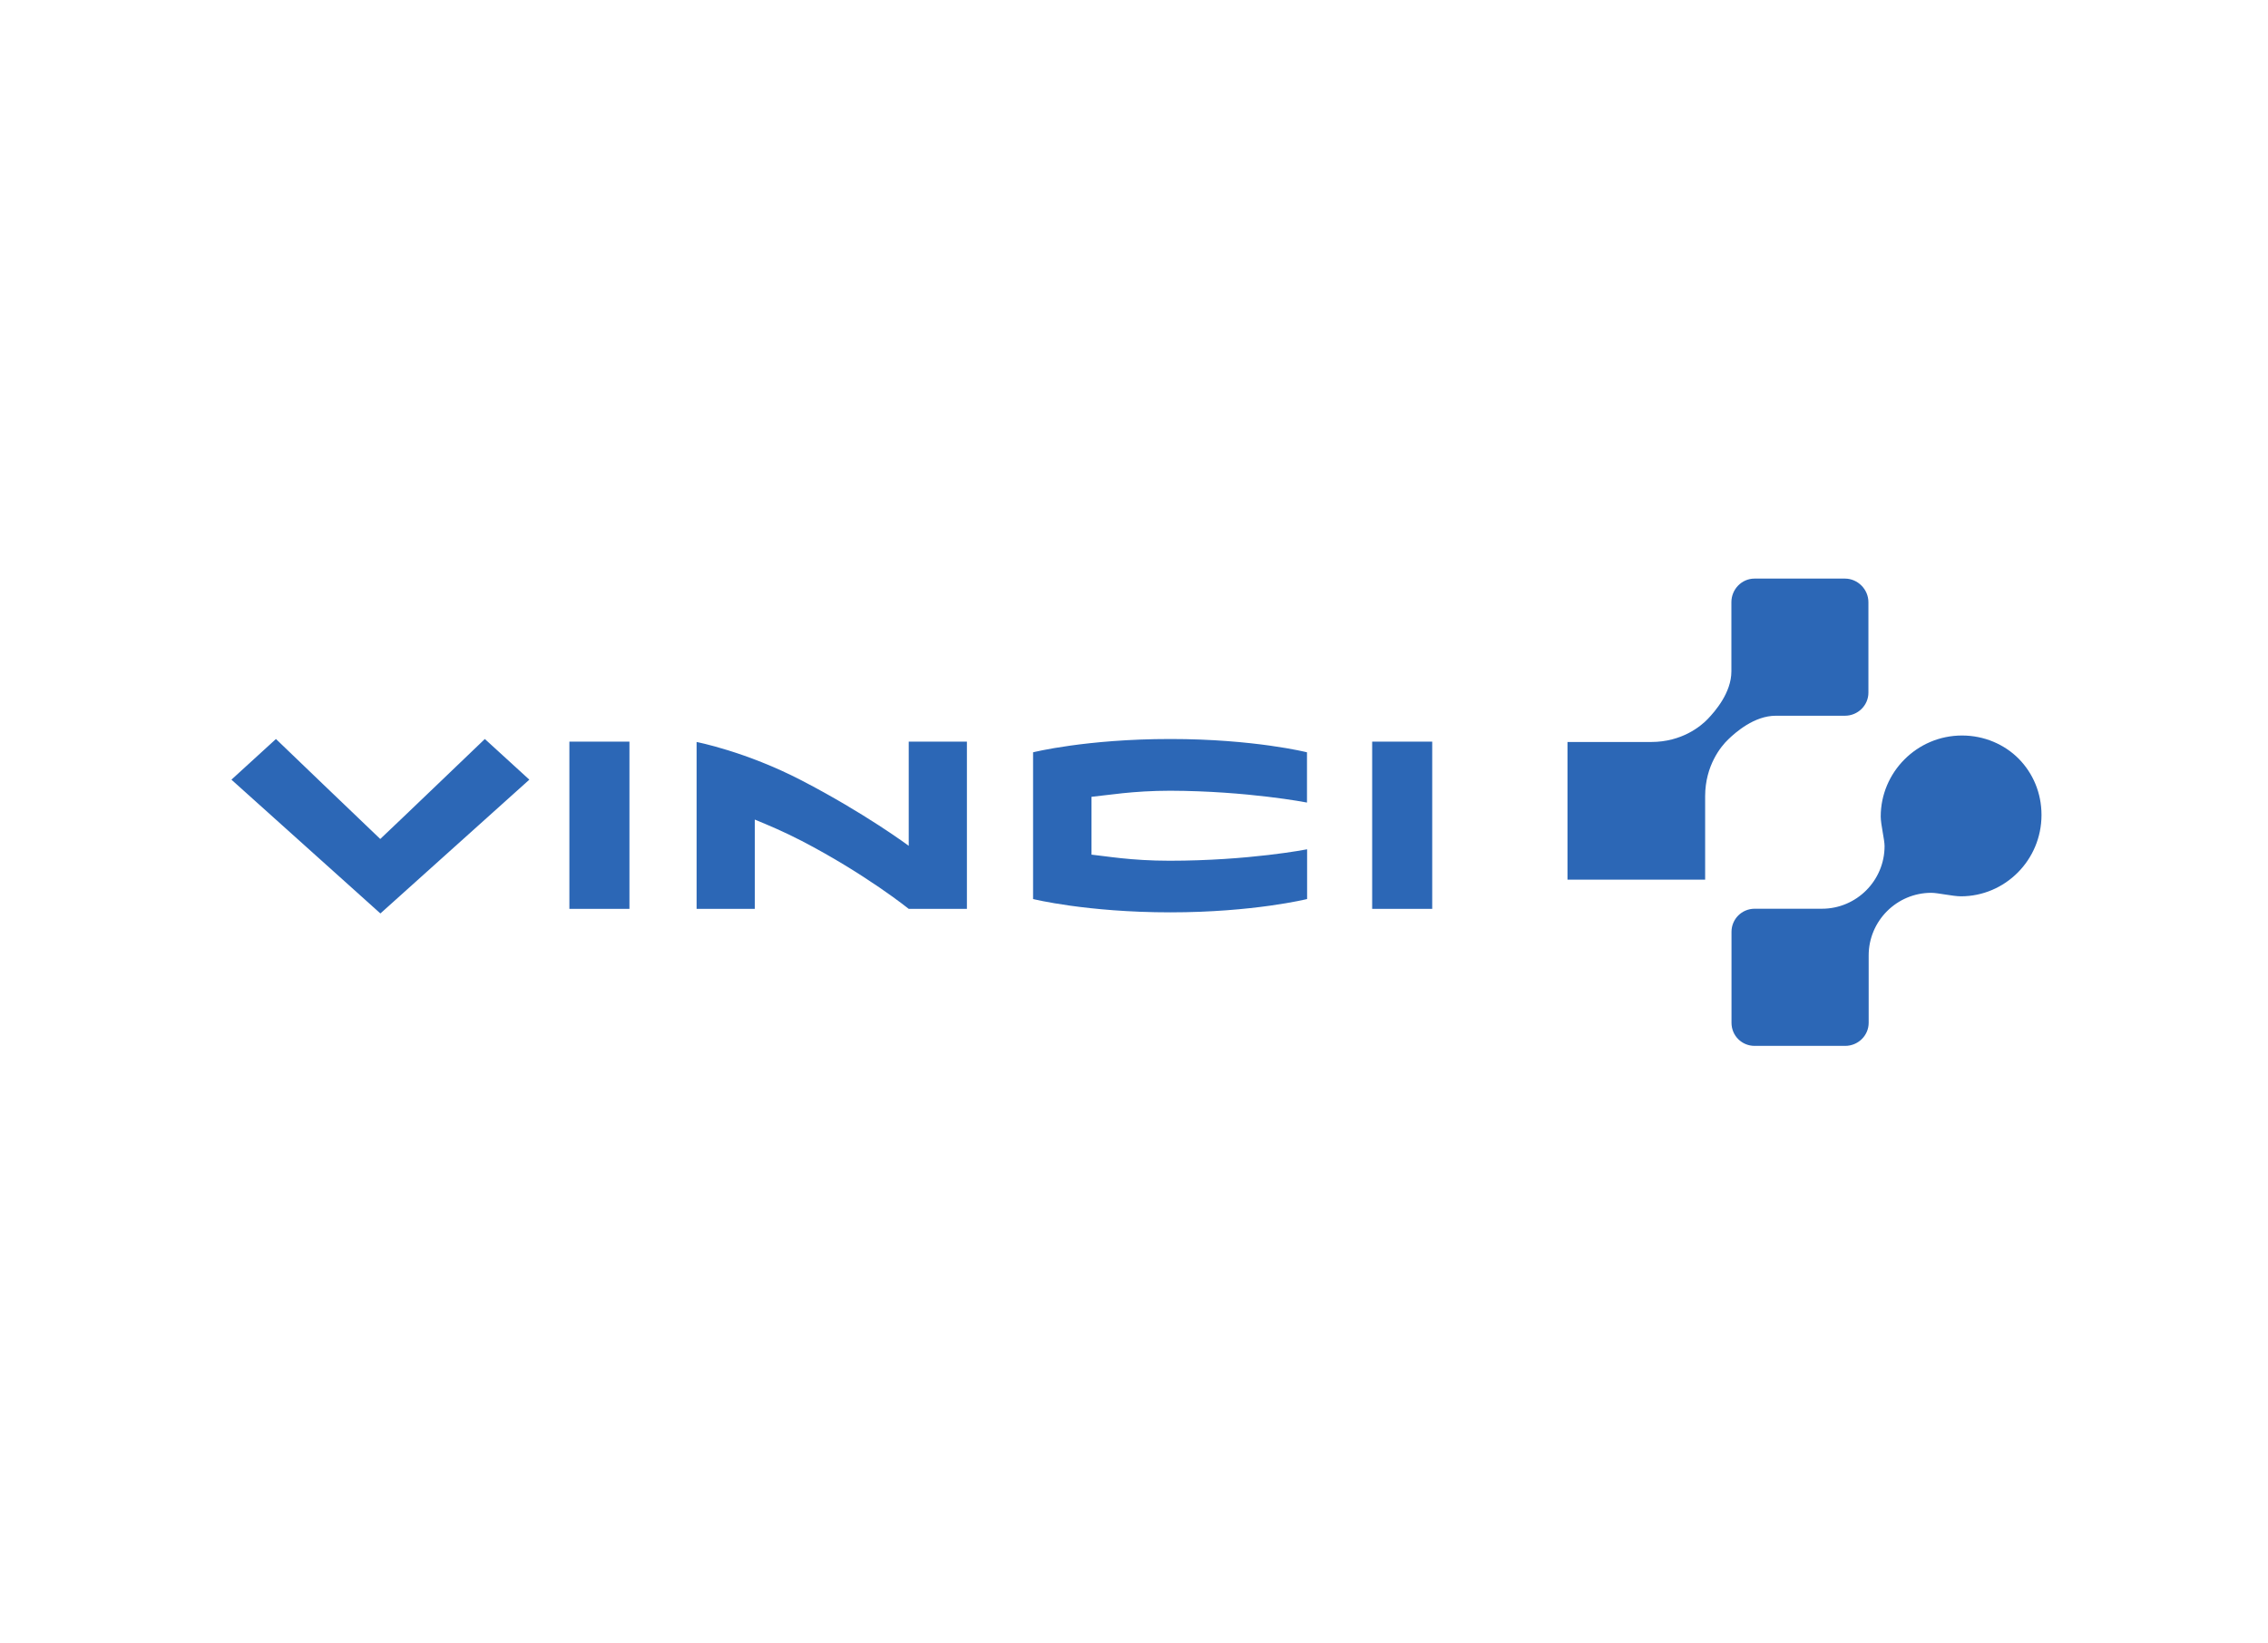 <svg xmlns="http://www.w3.org/2000/svg" width="98" height="71" viewBox="0 0 98 71" fill="none"><path d="M11.924 31.931L10 33.688L16.437 39.469L22.873 33.688L20.95 31.931C20.95 31.931 17.012 35.708 16.431 36.251C15.856 35.708 11.924 31.931 11.924 31.931ZM50.57 31.931C46.922 31.931 44.639 32.506 44.639 32.506V38.846C44.639 38.846 46.954 39.421 50.57 39.421C54.159 39.421 56.48 38.846 56.48 38.846V36.697C56.48 36.697 53.971 37.191 50.533 37.191C48.862 37.191 47.76 36.987 47.164 36.928C47.164 36.412 47.164 34.956 47.164 34.429C47.83 34.365 48.953 34.166 50.565 34.166C53.912 34.177 56.475 34.677 56.475 34.677V32.506C56.48 32.506 54.192 31.931 50.57 31.931ZM24.603 32.044V39.27H27.198V32.044H24.603ZM39.266 32.044V36.546C39.266 36.546 37.391 35.149 34.635 33.72C32.222 32.468 30.1 32.06 30.1 32.06V39.27H32.614V35.413C33.216 35.66 33.866 35.934 34.635 36.331C37.391 37.761 39.266 39.27 39.266 39.27H41.78V32.044H39.266ZM59.291 32.044V39.27H61.886V32.044H59.291Z" fill="#2C67B6"></path><path d="M75.812 25C75.259 25 74.813 25.462 74.813 26.021V29.008C74.813 29.938 74.098 30.744 73.797 31.061C73.491 31.383 72.669 32.06 71.347 32.06H67.731V38.008H73.679V34.392C73.685 33.075 74.362 32.248 74.678 31.947C74.996 31.641 75.802 30.926 76.731 30.926C76.736 30.926 79.718 30.926 79.718 30.926C80.277 30.926 80.734 30.48 80.734 29.927V26.021C80.734 25.462 80.272 25 79.718 25H75.812ZM84.779 31.78C82.824 31.78 81.266 33.376 81.266 35.278C81.266 35.627 81.432 36.278 81.432 36.557C81.432 38.051 80.218 39.265 78.724 39.265H75.818C75.264 39.265 74.818 39.711 74.818 40.264V44.192C74.818 44.751 75.264 45.191 75.818 45.191H79.729C80.288 45.191 80.745 44.745 80.745 44.192C80.745 42.72 80.745 41.285 80.745 41.285C80.745 39.791 81.959 38.577 83.452 38.577C83.732 38.577 84.387 38.728 84.731 38.728C86.633 38.728 88.213 37.169 88.213 35.214C88.213 34.257 87.842 33.408 87.23 32.785C86.612 32.162 85.736 31.78 84.779 31.78Z" fill="#2C67B6"></path></svg>